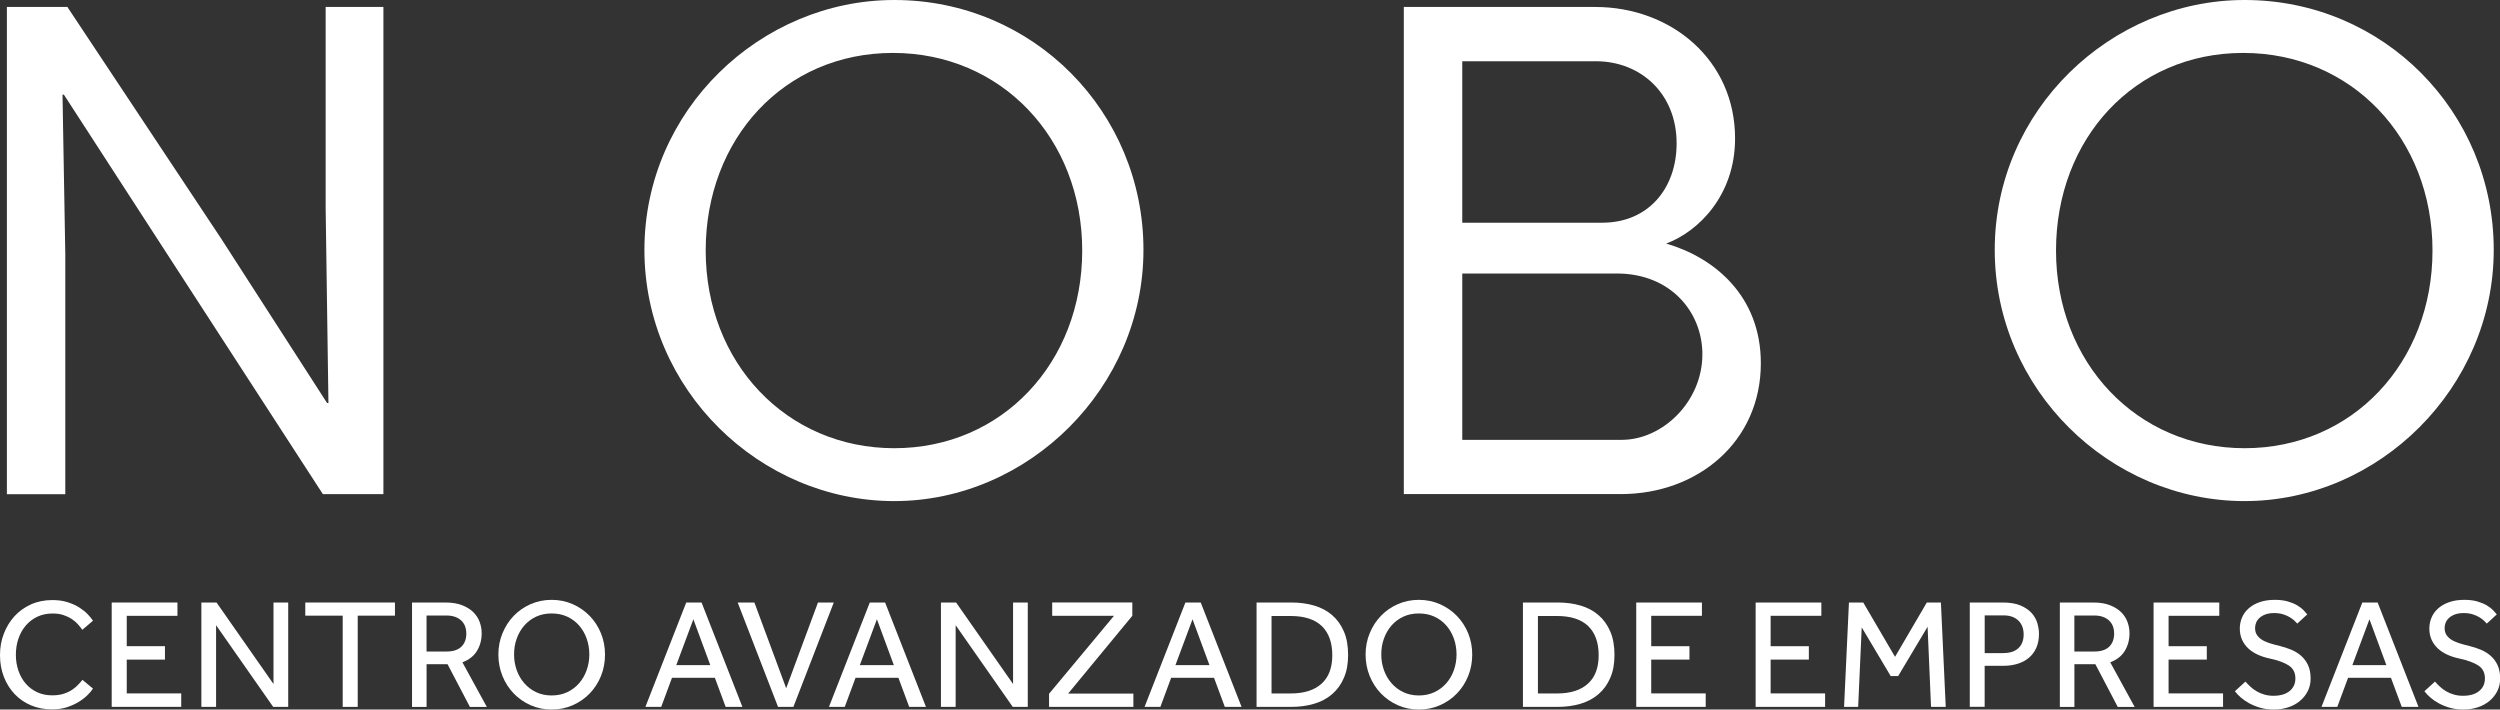 <?xml version="1.0" encoding="UTF-8"?>
<svg id="Capa_1" data-name="Capa 1" xmlns="http://www.w3.org/2000/svg" viewBox="0 0 610.32 173.22">
  <rect x="0" y="0" width="610.32" height="173.22" fill="#333333" stroke="none"/>
  <defs>
    <style>
      .cls-1 {
        fill: #fff;
      }
    </style>
  </defs>
  <g>
    <path class="cls-1" d="M16.45,1.7L54.01,58.28l25.83,40.1h.34l-.68-47.57V1.7h14.1V120.63h-14.78L40.92,62.19,15.6,23.11h-.34l.68,38.91v58.62H1.68V1.7h14.78Z"/>
    <path class="cls-1" d="M218.32,0c33.98,0,60.83,27.35,60.83,61s-28.04,61.33-60.83,61.33-61-27.18-61-61.33S185.7,0,218.32,0Zm0,109.42c26.34,0,45.88-20.9,45.88-48.25s-19.71-48.25-46.21-48.25-45.71,20.9-45.71,48.25,19.71,48.25,46.05,48.25Z"/>
    <path class="cls-1" d="M389.43,1.7c18.52,0,34.15,12.91,34.15,32.11,0,13.93-9.01,22.76-16.82,25.65,11.72,3.4,23.11,12.74,23.11,29.22,0,19.2-15.46,31.94-34.15,31.94h-53.01V1.7h46.73Zm-32.45,52.67h34.15c11.39,0,18.18-8.5,18.18-19.37,0-12.23-8.84-20.05-19.71-20.05h-32.62V54.37Zm38.91,53.01c10.03,0,19.71-9.35,19.71-20.9,0-10.19-7.64-19.71-20.9-19.71h-37.72v40.61h38.91Z"/>
    <path class="cls-1" d="M547.97,0c33.98,0,60.82,27.35,60.82,61s-28.03,61.33-60.82,61.33-61-27.18-61-61.33S515.34,0,547.97,0Zm0,109.42c26.34,0,45.87-20.9,45.87-48.25s-19.7-48.25-46.21-48.25-45.7,20.9-45.7,48.25,19.71,48.25,46.05,48.25Z"/>
  </g>
  <g>
    <path class="cls-1" d="M22.69,168.1c-.28,.46-.71,.98-1.3,1.57-.58,.58-1.3,1.14-2.14,1.66-.84,.52-1.81,.96-2.9,1.32-1.1,.36-2.31,.53-3.63,.53-1.89,0-3.6-.33-5.16-.99s-2.89-1.59-4.01-2.77c-1.12-1.19-1.99-2.59-2.61-4.2-.63-1.62-.94-3.38-.94-5.29s.31-3.6,.94-5.23c.62-1.63,1.5-3.06,2.61-4.28,1.12-1.22,2.47-2.18,4.03-2.88,1.57-.7,3.31-1.05,5.22-1.05,1.35,0,2.56,.17,3.63,.5,1.07,.33,2.01,.75,2.81,1.24,.8,.5,1.49,1.04,2.07,1.62,.57,.58,1.04,1.15,1.39,1.68l-2.6,2.22c-.31-.43-.67-.89-1.09-1.36-.42-.47-.93-.9-1.51-1.28-.58-.38-1.26-.7-2.02-.96-.76-.26-1.64-.38-2.64-.38-1.4,0-2.65,.27-3.76,.8-1.11,.53-2.05,1.26-2.82,2.18-.78,.92-1.37,1.99-1.78,3.21-.41,1.22-.61,2.52-.61,3.9s.21,2.67,.63,3.88c.42,1.21,1.01,2.26,1.78,3.15,.76,.89,1.7,1.59,2.79,2.1,1.09,.51,2.31,.76,3.67,.76,1.14,0,2.13-.15,2.96-.44s1.53-.64,2.1-1.05c.57-.41,1.04-.82,1.41-1.24,.37-.42,.68-.77,.93-1.05l2.56,2.14Z"/>
    <path class="cls-1" d="M27.27,147.09h16.05v3.25h-12.38v7.41h9.33v3.28h-9.33v8.25h13.3v3.28H27.27v-25.48Z"/>
    <path class="cls-1" d="M49.16,147.09h3.7l13.91,19.9v-19.9h3.59v25.48h-3.67l-13.94-19.94v19.94h-3.59v-25.48Z"/>
    <path class="cls-1" d="M83.66,150.3h-9.13v-3.21h21.89v3.21h-9.09v22.27h-3.67v-22.27Z"/>
    <path class="cls-1" d="M100.58,147.09h8.14c1.63,0,3,.22,4.13,.67,1.12,.45,2.03,1.02,2.73,1.72,.7,.7,1.21,1.5,1.53,2.39,.32,.89,.48,1.79,.48,2.71,0,1.63-.38,3.07-1.15,4.32-.76,1.25-1.94,2.18-3.55,2.79l5.96,10.89h-4.13l-5.46-10.43h-5.12v10.43h-3.55v-25.48Zm8.45,11.96c1.6,0,2.81-.4,3.61-1.18,.8-.79,1.2-1.85,1.2-3.17,0-1.4-.43-2.49-1.3-3.27-.87-.78-2.07-1.17-3.59-1.17h-4.82v8.79h4.89Z"/>
    <path class="cls-1" d="M134.67,173.22c-1.83,0-3.54-.35-5.12-1.05-1.58-.7-2.96-1.66-4.13-2.87-1.17-1.21-2.09-2.63-2.75-4.26-.66-1.63-1-3.37-1-5.23s.33-3.6,1-5.21c.66-1.62,1.57-3.03,2.73-4.24,1.16-1.21,2.53-2.17,4.13-2.87,1.6-.7,3.31-1.05,5.14-1.05s3.55,.35,5.14,1.05c1.59,.7,2.97,1.66,4.15,2.87,1.17,1.21,2.09,2.62,2.75,4.24s.99,3.35,.99,5.21-.33,3.6-.99,5.23c-.66,1.63-1.58,3.05-2.75,4.26-1.17,1.21-2.56,2.17-4.15,2.87-1.59,.7-3.3,1.05-5.14,1.05Zm0-3.44c1.4,0,2.67-.27,3.8-.8,1.13-.53,2.1-1.26,2.9-2.18,.81-.92,1.42-1.98,1.85-3.19,.43-1.21,.65-2.49,.65-3.84s-.22-2.67-.65-3.88c-.43-1.21-1.05-2.27-1.85-3.19-.8-.92-1.77-1.64-2.9-2.16-1.13-.52-2.4-.78-3.8-.78s-2.66,.26-3.78,.78c-1.12,.52-2.08,1.24-2.89,2.16-.8,.92-1.42,1.98-1.85,3.19-.44,1.21-.65,2.5-.65,3.88s.22,2.63,.65,3.84c.43,1.21,1.05,2.27,1.85,3.19,.81,.92,1.76,1.64,2.89,2.18,1.12,.53,2.38,.8,3.78,.8Z"/>
    <path class="cls-1" d="M167.52,147.09h3.75l9.97,25.48h-4.09l-2.63-7.1h-10.47l-2.63,7.1h-3.86l9.97-25.48Zm5.88,15.28l-4.13-11.19-4.17,11.19h8.29Z"/>
    <path class="cls-1" d="M180.09,147.09h4.08l7.76,20.93,7.76-20.93h3.86l-9.86,25.48h-3.75l-9.85-25.48Z"/>
    <path class="cls-1" d="M212.33,147.09h3.75l9.97,25.48h-4.09l-2.63-7.1h-10.47l-2.63,7.1h-3.86l9.97-25.48Zm5.88,15.28l-4.13-11.19-4.17,11.19h8.29Z"/>
    <path class="cls-1" d="M229.71,147.09h3.7l13.91,19.9v-19.9h3.59v25.48h-3.67l-13.94-19.94v19.94h-3.59v-25.48Z"/>
    <path class="cls-1" d="M256.11,169.36l15.85-19.03h-15.09v-3.25h19.56v3.25l-15.67,18.99h15.93v3.25h-20.59v-3.21Z"/>
    <path class="cls-1" d="M289.38,147.09h3.75l9.97,25.48h-4.09l-2.63-7.1h-10.47l-2.63,7.1h-3.86l9.97-25.48Zm5.88,15.28l-4.13-11.19-4.17,11.19h8.29Z"/>
    <path class="cls-1" d="M306.76,147.09h8.52c2.01,0,3.87,.25,5.56,.75,1.7,.5,3.15,1.27,4.37,2.33,1.23,1.06,2.18,2.39,2.87,3.99,.69,1.6,1.03,3.51,1.03,5.73s-.34,4.01-1.03,5.6c-.68,1.59-1.64,2.92-2.87,3.97-1.22,1.06-2.69,1.84-4.39,2.35-1.71,.51-3.57,.76-5.58,.76h-8.48v-25.48Zm8.4,22.2c3.19,0,5.66-.78,7.43-2.35,1.77-1.57,2.66-3.89,2.66-6.97s-.85-5.48-2.56-7.13c-1.71-1.64-4.25-2.46-7.64-2.46h-4.63v18.91h4.74Z"/>
    <path class="cls-1" d="M346.38,173.22c-1.83,0-3.54-.35-5.12-1.05-1.58-.7-2.96-1.66-4.13-2.87-1.17-1.21-2.09-2.63-2.75-4.26-.66-1.63-1-3.37-1-5.23s.33-3.6,1-5.21c.66-1.62,1.57-3.03,2.73-4.24,1.16-1.21,2.53-2.17,4.13-2.87,1.6-.7,3.31-1.05,5.14-1.05s3.55,.35,5.14,1.05c1.59,.7,2.97,1.66,4.15,2.87,1.17,1.21,2.09,2.62,2.75,4.24s.99,3.35,.99,5.21-.33,3.6-.99,5.23c-.66,1.63-1.58,3.05-2.75,4.26-1.17,1.21-2.56,2.17-4.15,2.87-1.59,.7-3.3,1.05-5.14,1.05Zm0-3.44c1.4,0,2.67-.27,3.8-.8,1.13-.53,2.1-1.26,2.9-2.18,.81-.92,1.42-1.98,1.85-3.19s.65-2.49,.65-3.84-.22-2.67-.65-3.88c-.43-1.21-1.05-2.27-1.85-3.19-.8-.92-1.77-1.64-2.9-2.16-1.13-.52-2.4-.78-3.8-.78s-2.66,.26-3.78,.78c-1.12,.52-2.08,1.24-2.89,2.16-.8,.92-1.42,1.98-1.85,3.19-.44,1.21-.65,2.5-.65,3.88s.22,2.63,.65,3.84c.43,1.21,1.05,2.27,1.85,3.19,.81,.92,1.76,1.64,2.89,2.18,1.12,.53,2.38,.8,3.78,.8Z"/>
    <path class="cls-1" d="M371.79,147.09h8.52c2.01,0,3.87,.25,5.56,.75,1.7,.5,3.15,1.27,4.37,2.33,1.23,1.06,2.18,2.39,2.87,3.99,.69,1.6,1.03,3.51,1.03,5.73s-.34,4.01-1.03,5.6c-.68,1.59-1.64,2.92-2.87,3.97-1.22,1.06-2.69,1.84-4.39,2.35-1.71,.51-3.57,.76-5.58,.76h-8.48v-25.48Zm8.4,22.2c3.19,0,5.66-.78,7.43-2.35,1.77-1.57,2.66-3.89,2.66-6.97s-.85-5.48-2.56-7.13c-1.71-1.64-4.25-2.46-7.64-2.46h-4.63v18.91h4.74Z"/>
    <path class="cls-1" d="M399.44,147.09h16.05v3.25h-12.38v7.41h9.33v3.28h-9.33v8.25h13.3v3.28h-16.96v-25.48Z"/>
    <path class="cls-1" d="M428.59,147.09h16.05v3.25h-12.38v7.41h9.33v3.28h-9.33v8.25h13.3v3.28h-16.96v-25.48Z"/>
    <path class="cls-1" d="M451.36,147.09h3.51l7.76,13.26,7.76-13.26h3.44l1.18,25.48h-3.59l-.84-19.56-7.18,12.03h-1.83l-7.07-11.88-.87,19.41h-3.44l1.19-25.48Z"/>
    <path class="cls-1" d="M480.89,147.09h8.06c1.73,0,3.17,.24,4.3,.72,1.13,.48,2.04,1.1,2.71,1.83,.67,.74,1.14,1.57,1.41,2.48,.27,.92,.4,1.81,.4,2.67,0,1.27-.22,2.39-.65,3.36-.43,.97-1.03,1.78-1.8,2.42-.76,.65-1.68,1.14-2.73,1.47-1.06,.33-2.21,.5-3.46,.5h-4.62v10.01h-3.63v-25.48Zm8.21,12.34c1.58,0,2.8-.4,3.65-1.2,.85-.8,1.28-1.92,1.28-3.34s-.44-2.59-1.32-3.42c-.87-.83-2.08-1.24-3.61-1.24h-4.58v9.21h4.58Z"/>
    <path class="cls-1" d="M502.86,147.09h8.14c1.63,0,3,.22,4.13,.67,1.12,.45,2.03,1.02,2.73,1.72,.7,.7,1.21,1.5,1.53,2.39,.32,.89,.48,1.79,.48,2.71,0,1.63-.38,3.07-1.15,4.32-.76,1.25-1.94,2.18-3.55,2.79l5.96,10.89h-4.13l-5.46-10.43h-5.12v10.43h-3.55v-25.48Zm8.45,11.96c1.6,0,2.81-.4,3.61-1.18,.8-.79,1.2-1.85,1.2-3.17,0-1.4-.43-2.49-1.3-3.27-.87-.78-2.07-1.17-3.59-1.17h-4.82v8.79h4.89Z"/>
    <path class="cls-1" d="M525.74,147.09h16.05v3.25h-12.38v7.41h9.33v3.28h-9.33v8.25h13.3v3.28h-16.96v-25.48Z"/>
    <path class="cls-1" d="M548.16,166.38c.36,.41,.76,.82,1.21,1.24,.44,.42,.95,.8,1.51,1.13,.56,.33,1.19,.6,1.88,.8,.68,.21,1.44,.31,2.25,.31,1.68,0,2.99-.38,3.94-1.15,.94-.76,1.42-1.79,1.42-3.09,0-1.4-.54-2.45-1.61-3.15-1.07-.7-2.61-1.27-4.62-1.7-1.1-.23-2.09-.55-2.98-.96-.89-.41-1.66-.92-2.31-1.53-.65-.61-1.15-1.32-1.51-2.12-.36-.8-.54-1.71-.54-2.73,0-.94,.18-1.83,.54-2.67,.35-.84,.89-1.58,1.6-2.22,.72-.64,1.61-1.15,2.68-1.53s2.3-.57,3.7-.57c1.25,0,2.32,.13,3.23,.4,.91,.27,1.68,.59,2.31,.97,.64,.38,1.14,.78,1.53,1.19,.38,.41,.67,.74,.88,.99l-2.44,2.25c-.15-.18-.38-.41-.69-.71-.31-.29-.7-.58-1.16-.86-.47-.28-1.02-.52-1.64-.71-.62-.19-1.34-.29-2.16-.29s-1.51,.11-2.1,.32c-.59,.22-1.07,.5-1.45,.84-.38,.35-.66,.73-.84,1.17-.17,.43-.26,.86-.26,1.3,0,.63,.13,1.18,.4,1.62s.65,.84,1.16,1.19c.51,.34,1.14,.63,1.89,.88,.75,.24,1.61,.48,2.58,.71,.94,.23,1.87,.53,2.77,.9,.91,.37,1.71,.87,2.43,1.49,.71,.62,1.28,1.39,1.7,2.29,.42,.9,.63,2,.63,3.31,0,1.09-.23,2.1-.69,3.02s-1.09,1.71-1.89,2.39c-.8,.67-1.75,1.2-2.84,1.56-1.1,.37-2.28,.56-3.55,.56-1.2,0-2.29-.14-3.27-.42-.98-.28-1.87-.64-2.68-1.07-.8-.43-1.5-.91-2.1-1.43-.6-.52-1.09-1.04-1.47-1.55l2.6-2.37Z"/>
    <path class="cls-1" d="M576.7,147.09h3.75l9.97,25.48h-4.09l-2.63-7.1h-10.47l-2.63,7.1h-3.86l9.97-25.48Zm5.88,15.28l-4.13-11.19-4.17,11.19h8.29Z"/>
    <path class="cls-1" d="M594.43,166.38c.36,.41,.76,.82,1.21,1.24,.44,.42,.95,.8,1.51,1.13,.56,.33,1.19,.6,1.88,.8,.68,.21,1.44,.31,2.25,.31,1.68,0,2.99-.38,3.94-1.15s1.42-1.79,1.42-3.09c0-1.4-.54-2.45-1.61-3.15-1.07-.7-2.61-1.27-4.62-1.7-1.1-.23-2.09-.55-2.98-.96-.89-.41-1.66-.92-2.31-1.53-.65-.61-1.15-1.32-1.51-2.12-.36-.8-.54-1.71-.54-2.73,0-.94,.18-1.83,.54-2.67,.35-.84,.89-1.58,1.6-2.22,.72-.64,1.61-1.15,2.68-1.53,1.07-.38,2.3-.57,3.7-.57,1.25,0,2.32,.13,3.23,.4,.91,.27,1.68,.59,2.31,.97s1.14,.78,1.53,1.19c.38,.41,.67,.74,.88,.99l-2.44,2.25c-.15-.18-.38-.41-.69-.71-.31-.29-.7-.58-1.16-.86-.47-.28-1.02-.52-1.64-.71-.62-.19-1.34-.29-2.16-.29s-1.51,.11-2.1,.32c-.59,.22-1.07,.5-1.45,.84-.38,.35-.66,.73-.84,1.17-.17,.43-.26,.86-.26,1.3,0,.63,.13,1.18,.4,1.62,.27,.45,.65,.84,1.16,1.19,.51,.34,1.14,.63,1.89,.88,.75,.24,1.61,.48,2.58,.71,.94,.23,1.87,.53,2.77,.9,.91,.37,1.71,.87,2.43,1.49,.71,.62,1.28,1.39,1.7,2.29,.42,.9,.63,2,.63,3.31,0,1.09-.23,2.1-.69,3.02-.46,.92-1.09,1.71-1.89,2.39-.8,.67-1.75,1.2-2.84,1.56-1.1,.37-2.28,.56-3.55,.56-1.2,0-2.29-.14-3.27-.42-.98-.28-1.87-.64-2.68-1.07-.8-.43-1.5-.91-2.1-1.43-.6-.52-1.09-1.04-1.47-1.55l2.6-2.37Z"/>
  </g>
</svg>